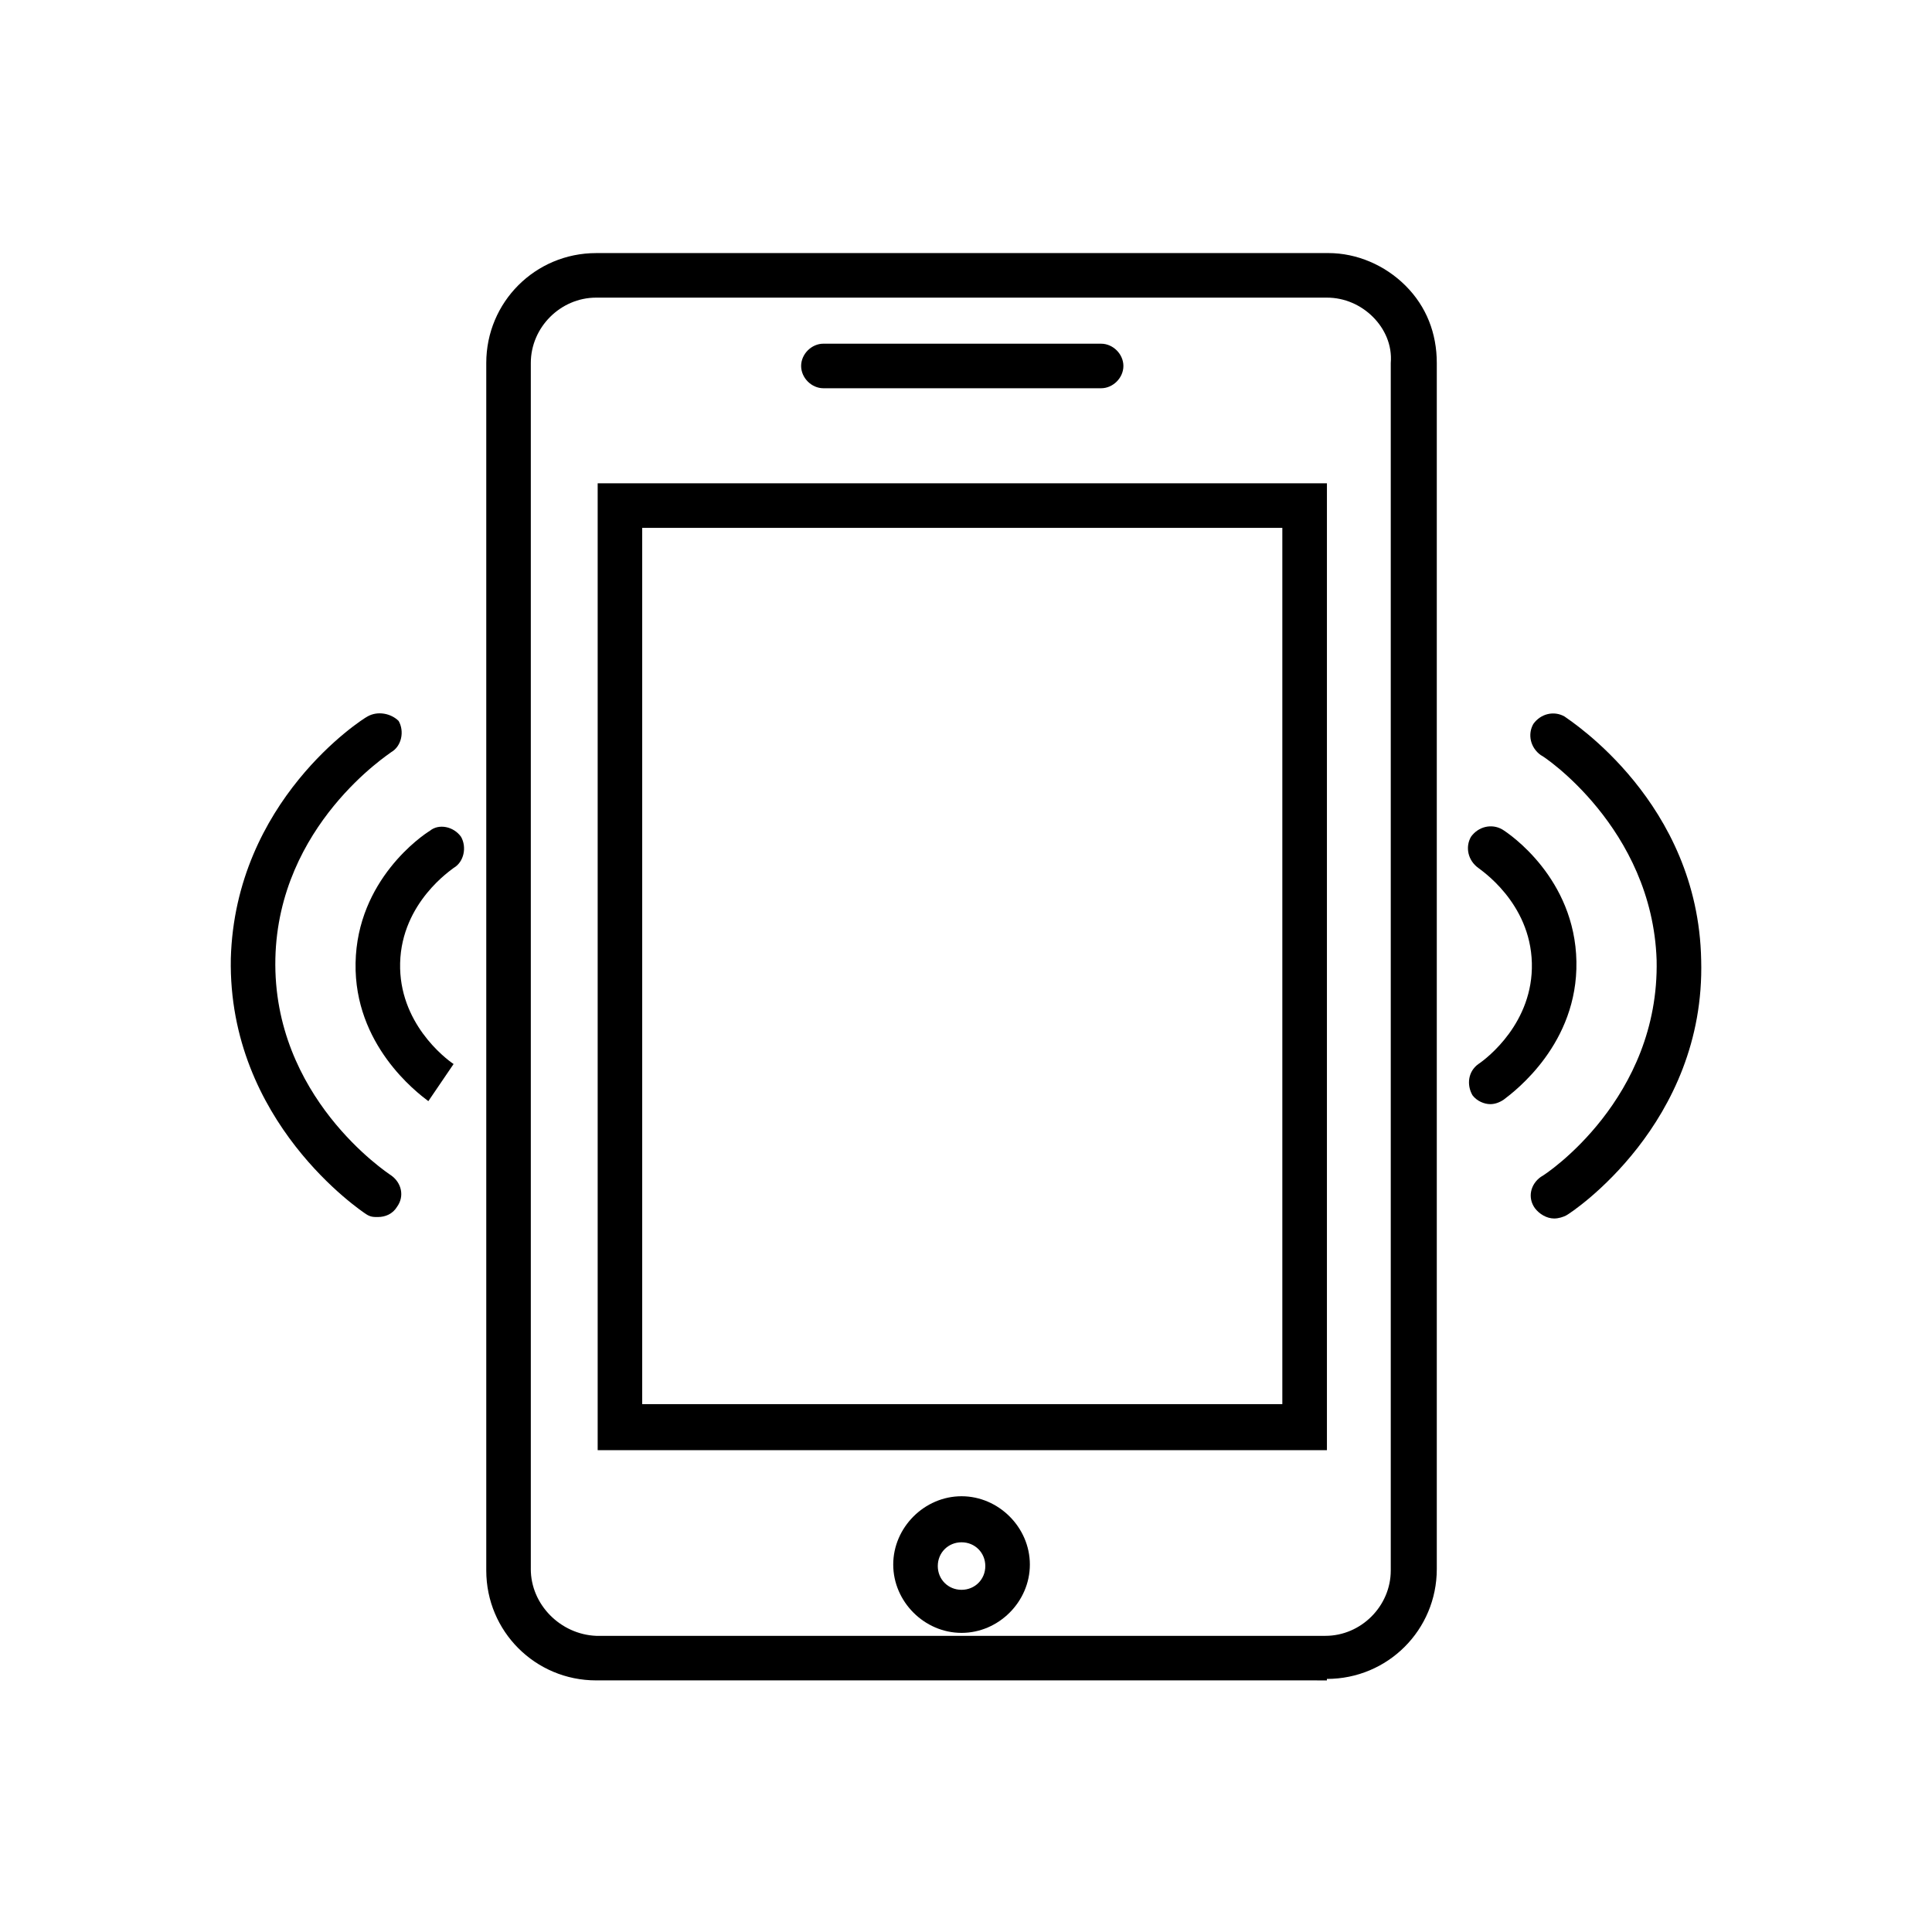 <?xml version="1.0" encoding="UTF-8"?>
<!-- Uploaded to: ICON Repo, www.svgrepo.com, Generator: ICON Repo Mixer Tools -->
<svg fill="#000000" width="800px" height="800px" version="1.1" viewBox="144 144 512 512" xmlns="http://www.w3.org/2000/svg">
 <g>
  <path d="m495.64 588.93c16.137 0 29.125-12.988 29.125-29.125v-319.61c0-7.871-2.754-14.957-8.266-20.469-5.512-5.512-12.988-8.66-20.469-8.66l-194.04 0.004c-16.137 0-29.125 12.988-29.125 29.125v320c0 16.137 12.988 29.125 29.125 29.125l193.65 0.004zm-210.97-29.125v-319.61c0-9.445 7.871-17.32 17.32-17.32h193.65c4.723 0 9.055 1.969 12.203 5.117 3.148 3.148 5.117 7.477 4.723 12.203v320c0 9.445-7.871 17.32-17.32 17.32h-193.26c-9.445-0.395-17.32-8.266-17.32-17.711z"/>
  <path d="m398.82 540.52c-9.84 0-18.105 8.266-18.105 18.105s8.266 18.105 18.105 18.105 18.105-8.266 18.105-18.105-8.266-18.105-18.105-18.105zm0 24.797c-3.543 0-6.297-2.754-6.297-6.297s2.754-6.297 6.297-6.297c3.543 0 6.297 2.754 6.297 6.297 0.004 3.539-2.754 6.297-6.297 6.297z"/>
  <path d="m495.25 272.08h-192.86v256.23h193.26v-256.23zm-11.809 244.03h-169.25v-232.22h169.64v232.22z"/>
  <path d="m241.38 333.88c-1.574 0.789-35.031 22.434-36.211 64.156-0.789 43.297 34.637 66.914 35.816 67.699 1.18 0.789 1.969 0.789 3.148 0.789 1.969 0 3.938-0.789 5.117-2.754 1.969-2.754 1.18-6.297-1.574-8.266-1.18-0.789-31.488-20.859-30.699-57.465 0.789-35.426 30.309-54.316 30.699-54.711 2.754-1.574 3.543-5.512 1.969-8.266-1.969-1.973-5.512-2.758-8.266-1.184z"/>
  <path d="m257.91 364.18c-1.969 1.18-19.285 12.988-19.68 35.031-0.395 21.648 16.137 34.242 19.285 36.605l6.691-9.84c-2.363-1.574-14.562-11.02-14.168-26.766 0.395-16.137 13.777-24.797 14.168-25.191 2.754-1.574 3.543-5.512 1.969-8.266-1.969-2.754-5.906-3.543-8.266-1.574z"/>
  <path d="m558.62 333.88c-2.754-1.574-6.297-0.789-8.266 1.969-1.574 2.754-0.789 6.297 1.969 8.266 0.395 0 29.52 19.285 30.699 54.316 0.789 36.605-29.125 56.68-30.699 57.465-2.754 1.969-3.543 5.512-1.574 8.266 1.18 1.574 3.148 2.754 5.117 2.754 1.18 0 2.363-0.395 3.148-0.789 1.574-0.789 37-24.402 35.816-67.699-0.789-41.719-34.637-63.367-36.211-64.547z"/>
  <path d="m535.79 425.98c-2.754 1.969-3.148 5.512-1.574 8.266 1.18 1.574 3.148 2.363 4.723 2.363 1.18 0 2.363-0.395 3.543-1.18 3.148-2.363 19.68-14.957 19.285-36.605-0.395-22.043-17.711-33.852-19.68-35.031-2.754-1.574-6.297-0.789-8.266 1.969-1.574 2.754-0.789 6.297 1.969 8.266 0.395 0.395 13.777 9.055 14.168 25.191 0.398 15.742-11.805 25.188-14.168 26.762z"/>
  <path d="m362.21 246.89h73.602c3.148 0 5.902-2.754 5.902-5.902s-2.754-5.902-5.902-5.902l-73.602-0.004c-3.148 0-5.902 2.754-5.902 5.902 0 3.152 2.754 5.906 5.902 5.906z"/>
 </g>
</svg>